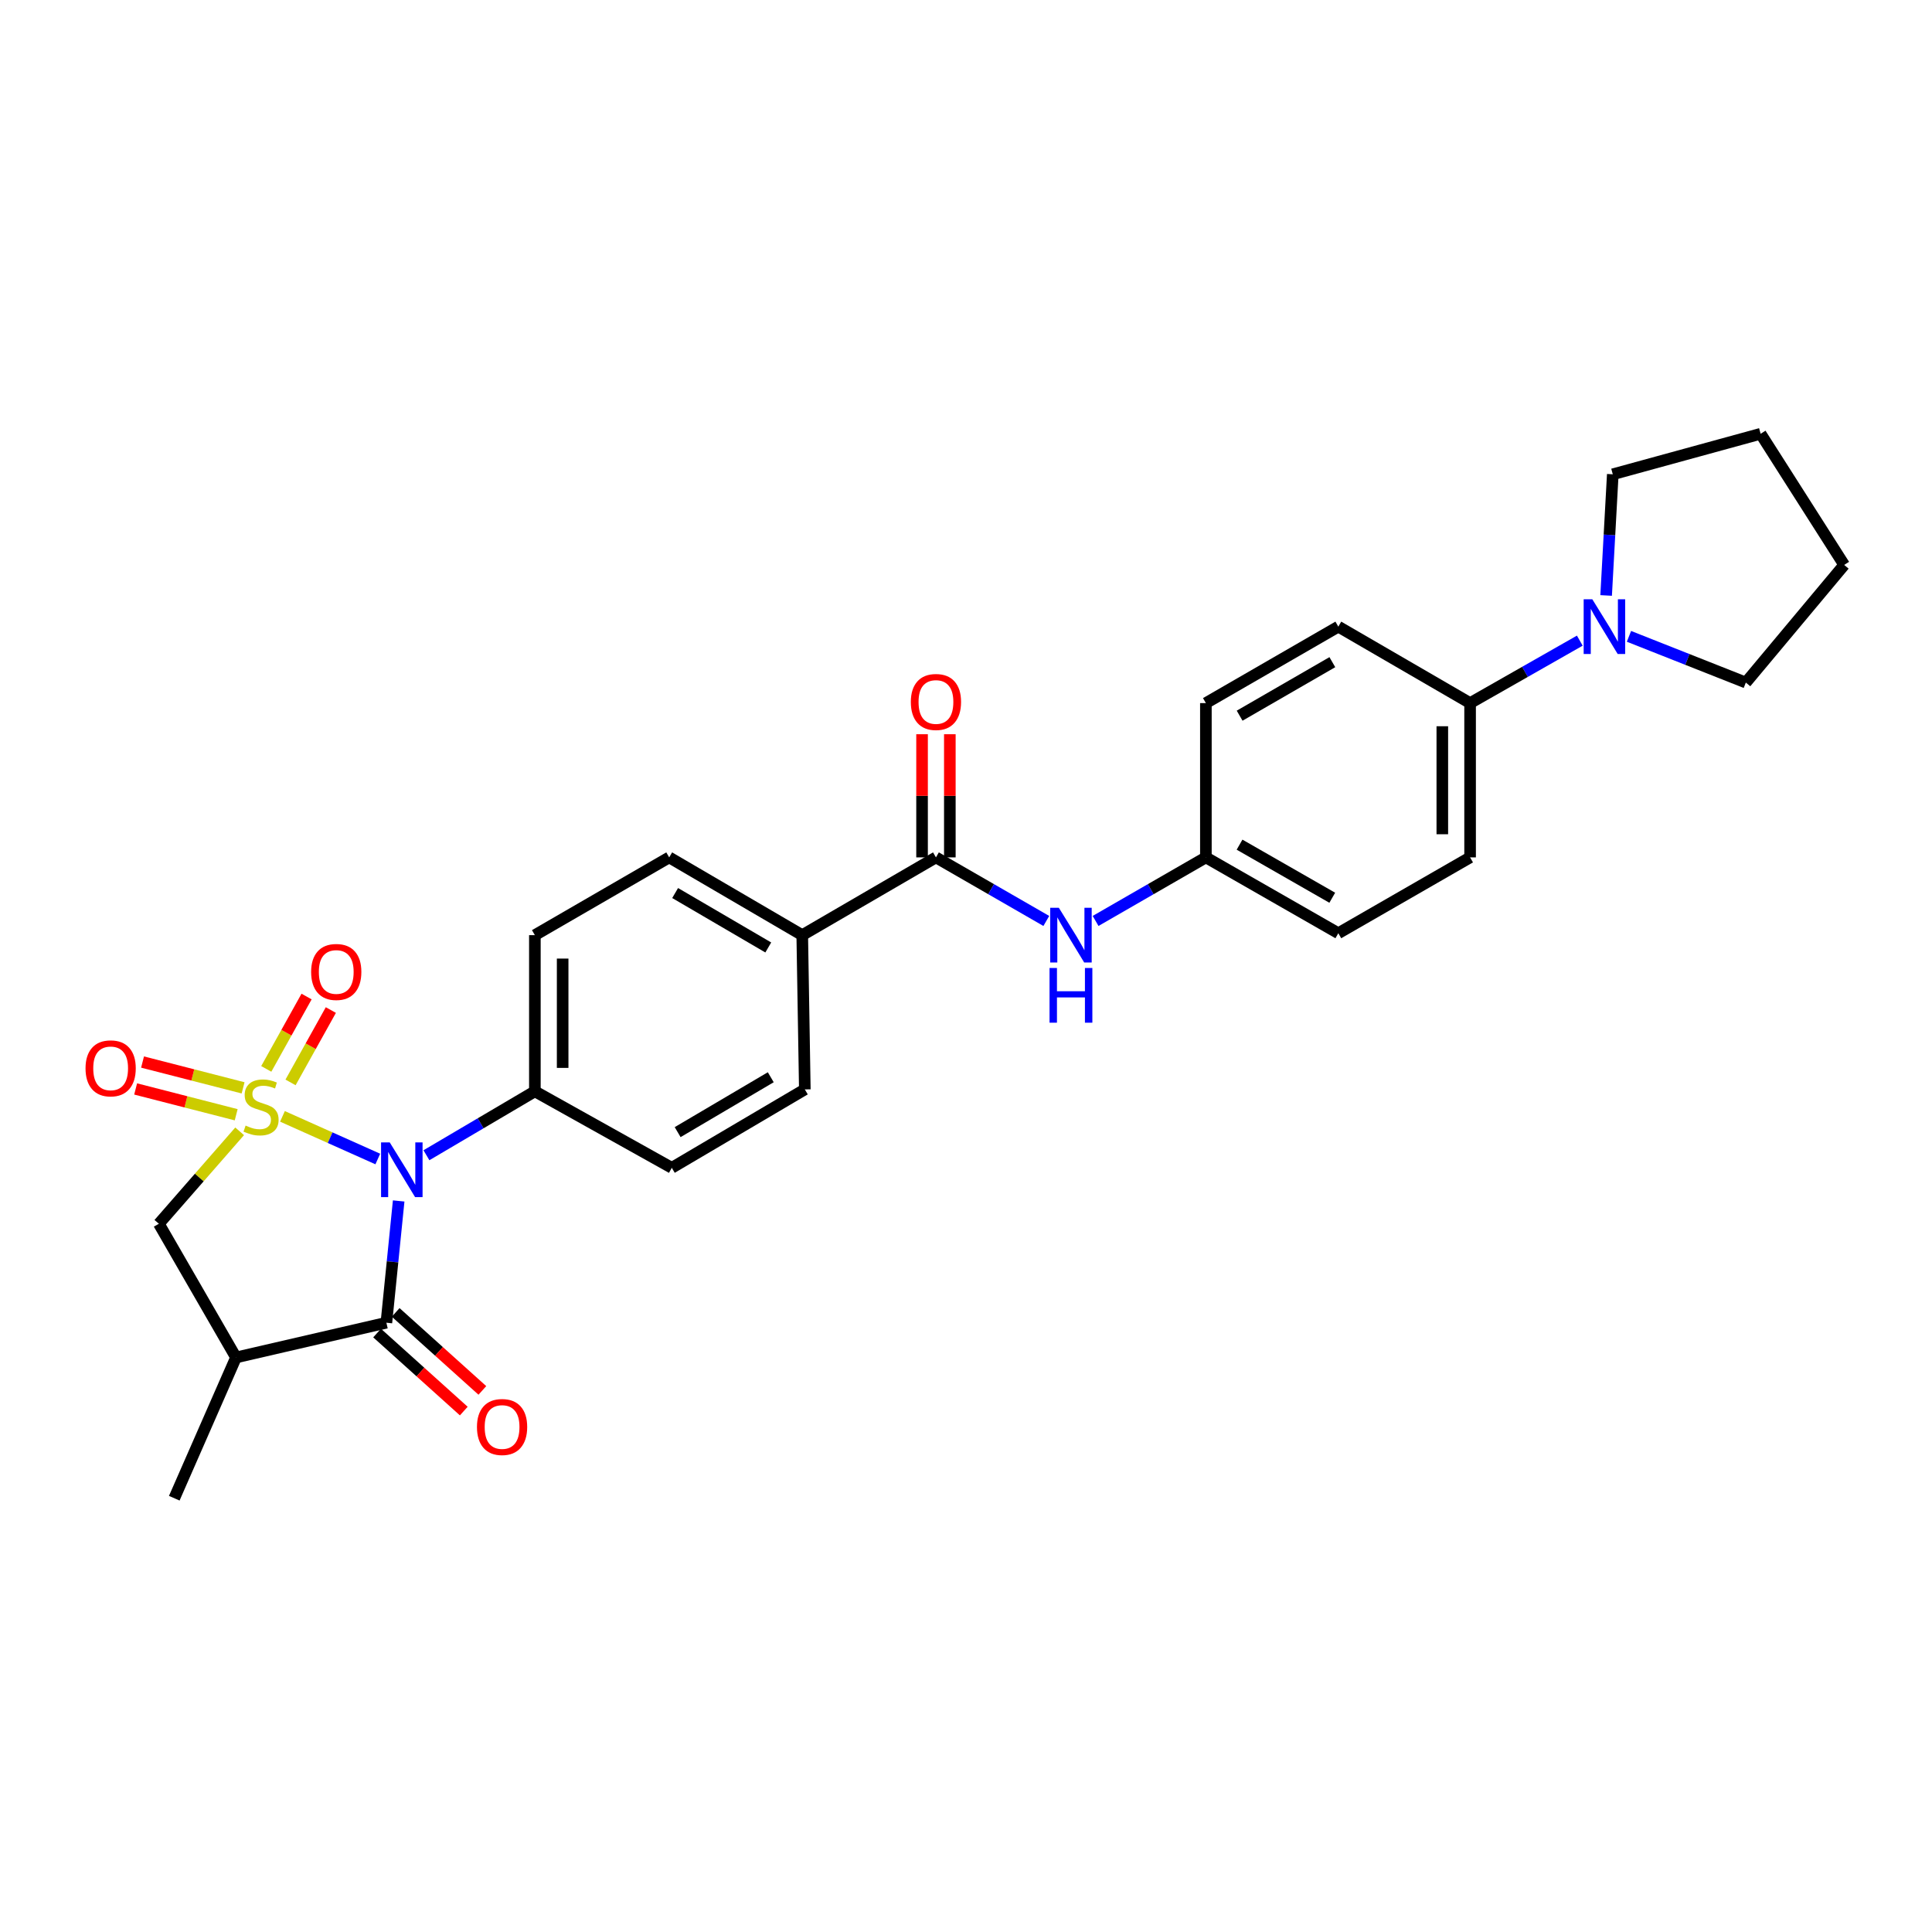<?xml version='1.0' encoding='iso-8859-1'?>
<svg version='1.1' baseProfile='full'
              xmlns='http://www.w3.org/2000/svg'
                      xmlns:rdkit='http://www.rdkit.org/xml'
                      xmlns:xlink='http://www.w3.org/1999/xlink'
                  xml:space='preserve'
width='1000px' height='1000px' viewBox='0 0 1000 1000'>
<!-- END OF HEADER -->
<rect style='opacity:1.0;fill:#FFFFFF;stroke:none' width='1000' height='1000' x='0' y='0'> </rect>
<path class='bond-0' d='M 146.201,577.831 L 170.874,588.866' style='fill:none;fill-rule:evenodd;stroke:#CCCC00;stroke-width:6px;stroke-linecap:butt;stroke-linejoin:miter;stroke-opacity:1' />
<path class='bond-0' d='M 170.874,588.866 L 195.548,599.9' style='fill:none;fill-rule:evenodd;stroke:#0000FF;stroke-width:6px;stroke-linecap:butt;stroke-linejoin:miter;stroke-opacity:1' />
<path class='bond-3' d='M 124.036,585.569 L 103.13,609.493' style='fill:none;fill-rule:evenodd;stroke:#CCCC00;stroke-width:6px;stroke-linecap:butt;stroke-linejoin:miter;stroke-opacity:1' />
<path class='bond-3' d='M 103.13,609.493 L 82.224,633.416' style='fill:none;fill-rule:evenodd;stroke:#000000;stroke-width:6px;stroke-linecap:butt;stroke-linejoin:miter;stroke-opacity:1' />
<path class='bond-5' d='M 150.383,560.257 L 160.814,541.528' style='fill:none;fill-rule:evenodd;stroke:#CCCC00;stroke-width:6px;stroke-linecap:butt;stroke-linejoin:miter;stroke-opacity:1' />
<path class='bond-5' d='M 160.814,541.528 L 171.244,522.799' style='fill:none;fill-rule:evenodd;stroke:#FF0000;stroke-width:6px;stroke-linecap:butt;stroke-linejoin:miter;stroke-opacity:1' />
<path class='bond-5' d='M 137.822,553.261 L 148.253,534.533' style='fill:none;fill-rule:evenodd;stroke:#CCCC00;stroke-width:6px;stroke-linecap:butt;stroke-linejoin:miter;stroke-opacity:1' />
<path class='bond-5' d='M 148.253,534.533 L 158.683,515.804' style='fill:none;fill-rule:evenodd;stroke:#FF0000;stroke-width:6px;stroke-linecap:butt;stroke-linejoin:miter;stroke-opacity:1' />
<path class='bond-6' d='M 125.823,563.069 L 99.802,556.389' style='fill:none;fill-rule:evenodd;stroke:#CCCC00;stroke-width:6px;stroke-linecap:butt;stroke-linejoin:miter;stroke-opacity:1' />
<path class='bond-6' d='M 99.802,556.389 L 73.781,549.71' style='fill:none;fill-rule:evenodd;stroke:#FF0000;stroke-width:6px;stroke-linecap:butt;stroke-linejoin:miter;stroke-opacity:1' />
<path class='bond-6' d='M 122.249,576.995 L 96.228,570.316' style='fill:none;fill-rule:evenodd;stroke:#CCCC00;stroke-width:6px;stroke-linecap:butt;stroke-linejoin:miter;stroke-opacity:1' />
<path class='bond-6' d='M 96.228,570.316 L 70.207,563.636' style='fill:none;fill-rule:evenodd;stroke:#FF0000;stroke-width:6px;stroke-linecap:butt;stroke-linejoin:miter;stroke-opacity:1' />
<path class='bond-1' d='M 206.351,621.609 L 203.172,653.125' style='fill:none;fill-rule:evenodd;stroke:#0000FF;stroke-width:6px;stroke-linecap:butt;stroke-linejoin:miter;stroke-opacity:1' />
<path class='bond-1' d='M 203.172,653.125 L 199.992,684.64' style='fill:none;fill-rule:evenodd;stroke:#000000;stroke-width:6px;stroke-linecap:butt;stroke-linejoin:miter;stroke-opacity:1' />
<path class='bond-7' d='M 220.719,597.951 L 248.784,581.409' style='fill:none;fill-rule:evenodd;stroke:#0000FF;stroke-width:6px;stroke-linecap:butt;stroke-linejoin:miter;stroke-opacity:1' />
<path class='bond-7' d='M 248.784,581.409 L 276.849,564.867' style='fill:none;fill-rule:evenodd;stroke:#000000;stroke-width:6px;stroke-linecap:butt;stroke-linejoin:miter;stroke-opacity:1' />
<path class='bond-12' d='M 195.184,689.984 L 217.618,710.174' style='fill:none;fill-rule:evenodd;stroke:#000000;stroke-width:6px;stroke-linecap:butt;stroke-linejoin:miter;stroke-opacity:1' />
<path class='bond-12' d='M 217.618,710.174 L 240.052,730.364' style='fill:none;fill-rule:evenodd;stroke:#FF0000;stroke-width:6px;stroke-linecap:butt;stroke-linejoin:miter;stroke-opacity:1' />
<path class='bond-12' d='M 204.801,679.297 L 227.236,699.487' style='fill:none;fill-rule:evenodd;stroke:#000000;stroke-width:6px;stroke-linecap:butt;stroke-linejoin:miter;stroke-opacity:1' />
<path class='bond-12' d='M 227.236,699.487 L 249.67,719.677' style='fill:none;fill-rule:evenodd;stroke:#FF0000;stroke-width:6px;stroke-linecap:butt;stroke-linejoin:miter;stroke-opacity:1' />
<path class='bond-28' d='M 199.992,684.64 L 122.154,702.62' style='fill:none;fill-rule:evenodd;stroke:#000000;stroke-width:6px;stroke-linecap:butt;stroke-linejoin:miter;stroke-opacity:1' />
<path class='bond-2' d='M 122.154,702.62 L 82.224,633.416' style='fill:none;fill-rule:evenodd;stroke:#000000;stroke-width:6px;stroke-linecap:butt;stroke-linejoin:miter;stroke-opacity:1' />
<path class='bond-23' d='M 122.154,702.62 L 90.204,775.475' style='fill:none;fill-rule:evenodd;stroke:#000000;stroke-width:6px;stroke-linecap:butt;stroke-linejoin:miter;stroke-opacity:1' />
<path class='bond-4' d='M 484.446,443.784 L 415.241,484.033' style='fill:none;fill-rule:evenodd;stroke:#000000;stroke-width:6px;stroke-linecap:butt;stroke-linejoin:miter;stroke-opacity:1' />
<path class='bond-9' d='M 484.446,443.784 L 513.005,460.234' style='fill:none;fill-rule:evenodd;stroke:#000000;stroke-width:6px;stroke-linecap:butt;stroke-linejoin:miter;stroke-opacity:1' />
<path class='bond-9' d='M 513.005,460.234 L 541.565,476.685' style='fill:none;fill-rule:evenodd;stroke:#0000FF;stroke-width:6px;stroke-linecap:butt;stroke-linejoin:miter;stroke-opacity:1' />
<path class='bond-13' d='M 491.634,443.784 L 491.634,411.909' style='fill:none;fill-rule:evenodd;stroke:#000000;stroke-width:6px;stroke-linecap:butt;stroke-linejoin:miter;stroke-opacity:1' />
<path class='bond-13' d='M 491.634,411.909 L 491.634,380.034' style='fill:none;fill-rule:evenodd;stroke:#FF0000;stroke-width:6px;stroke-linecap:butt;stroke-linejoin:miter;stroke-opacity:1' />
<path class='bond-13' d='M 477.257,443.784 L 477.257,411.909' style='fill:none;fill-rule:evenodd;stroke:#000000;stroke-width:6px;stroke-linecap:butt;stroke-linejoin:miter;stroke-opacity:1' />
<path class='bond-13' d='M 477.257,411.909 L 477.257,380.034' style='fill:none;fill-rule:evenodd;stroke:#FF0000;stroke-width:6px;stroke-linecap:butt;stroke-linejoin:miter;stroke-opacity:1' />
<path class='bond-14' d='M 276.849,564.867 L 276.849,484.033' style='fill:none;fill-rule:evenodd;stroke:#000000;stroke-width:6px;stroke-linecap:butt;stroke-linejoin:miter;stroke-opacity:1' />
<path class='bond-14' d='M 291.226,552.742 L 291.226,496.158' style='fill:none;fill-rule:evenodd;stroke:#000000;stroke-width:6px;stroke-linecap:butt;stroke-linejoin:miter;stroke-opacity:1' />
<path class='bond-15' d='M 276.849,564.867 L 347.722,604.461' style='fill:none;fill-rule:evenodd;stroke:#000000;stroke-width:6px;stroke-linecap:butt;stroke-linejoin:miter;stroke-opacity:1' />
<path class='bond-8' d='M 817.703,331.598 L 789.311,347.761' style='fill:none;fill-rule:evenodd;stroke:#0000FF;stroke-width:6px;stroke-linecap:butt;stroke-linejoin:miter;stroke-opacity:1' />
<path class='bond-8' d='M 789.311,347.761 L 760.919,363.924' style='fill:none;fill-rule:evenodd;stroke:#000000;stroke-width:6px;stroke-linecap:butt;stroke-linejoin:miter;stroke-opacity:1' />
<path class='bond-24' d='M 831.329,308.211 L 833.05,276.852' style='fill:none;fill-rule:evenodd;stroke:#0000FF;stroke-width:6px;stroke-linecap:butt;stroke-linejoin:miter;stroke-opacity:1' />
<path class='bond-24' d='M 833.05,276.852 L 834.772,245.492' style='fill:none;fill-rule:evenodd;stroke:#000000;stroke-width:6px;stroke-linecap:butt;stroke-linejoin:miter;stroke-opacity:1' />
<path class='bond-25' d='M 843.151,329.371 L 873.396,341.332' style='fill:none;fill-rule:evenodd;stroke:#0000FF;stroke-width:6px;stroke-linecap:butt;stroke-linejoin:miter;stroke-opacity:1' />
<path class='bond-25' d='M 873.396,341.332 L 903.641,353.292' style='fill:none;fill-rule:evenodd;stroke:#000000;stroke-width:6px;stroke-linecap:butt;stroke-linejoin:miter;stroke-opacity:1' />
<path class='bond-20' d='M 567.076,476.682 L 595.62,460.233' style='fill:none;fill-rule:evenodd;stroke:#0000FF;stroke-width:6px;stroke-linecap:butt;stroke-linejoin:miter;stroke-opacity:1' />
<path class='bond-20' d='M 595.62,460.233 L 624.164,443.784' style='fill:none;fill-rule:evenodd;stroke:#000000;stroke-width:6px;stroke-linecap:butt;stroke-linejoin:miter;stroke-opacity:1' />
<path class='bond-10' d='M 415.241,484.033 L 416.575,563.877' style='fill:none;fill-rule:evenodd;stroke:#000000;stroke-width:6px;stroke-linecap:butt;stroke-linejoin:miter;stroke-opacity:1' />
<path class='bond-29' d='M 415.241,484.033 L 346.373,443.784' style='fill:none;fill-rule:evenodd;stroke:#000000;stroke-width:6px;stroke-linecap:butt;stroke-linejoin:miter;stroke-opacity:1' />
<path class='bond-29' d='M 397.656,490.409 L 349.448,462.234' style='fill:none;fill-rule:evenodd;stroke:#000000;stroke-width:6px;stroke-linecap:butt;stroke-linejoin:miter;stroke-opacity:1' />
<path class='bond-11' d='M 760.919,363.924 L 760.919,443.784' style='fill:none;fill-rule:evenodd;stroke:#000000;stroke-width:6px;stroke-linecap:butt;stroke-linejoin:miter;stroke-opacity:1' />
<path class='bond-11' d='M 746.541,375.903 L 746.541,431.805' style='fill:none;fill-rule:evenodd;stroke:#000000;stroke-width:6px;stroke-linecap:butt;stroke-linejoin:miter;stroke-opacity:1' />
<path class='bond-30' d='M 760.919,363.924 L 692.713,324.346' style='fill:none;fill-rule:evenodd;stroke:#000000;stroke-width:6px;stroke-linecap:butt;stroke-linejoin:miter;stroke-opacity:1' />
<path class='bond-16' d='M 276.849,484.033 L 346.373,443.784' style='fill:none;fill-rule:evenodd;stroke:#000000;stroke-width:6px;stroke-linecap:butt;stroke-linejoin:miter;stroke-opacity:1' />
<path class='bond-17' d='M 347.722,604.461 L 416.575,563.877' style='fill:none;fill-rule:evenodd;stroke:#000000;stroke-width:6px;stroke-linecap:butt;stroke-linejoin:miter;stroke-opacity:1' />
<path class='bond-17' d='M 350.75,585.988 L 398.946,557.578' style='fill:none;fill-rule:evenodd;stroke:#000000;stroke-width:6px;stroke-linecap:butt;stroke-linejoin:miter;stroke-opacity:1' />
<path class='bond-18' d='M 692.713,324.346 L 624.164,363.924' style='fill:none;fill-rule:evenodd;stroke:#000000;stroke-width:6px;stroke-linecap:butt;stroke-linejoin:miter;stroke-opacity:1' />
<path class='bond-18' d='M 689.62,342.734 L 641.635,370.438' style='fill:none;fill-rule:evenodd;stroke:#000000;stroke-width:6px;stroke-linecap:butt;stroke-linejoin:miter;stroke-opacity:1' />
<path class='bond-19' d='M 760.919,443.784 L 692.713,483.034' style='fill:none;fill-rule:evenodd;stroke:#000000;stroke-width:6px;stroke-linecap:butt;stroke-linejoin:miter;stroke-opacity:1' />
<path class='bond-21' d='M 624.164,443.784 L 624.164,363.924' style='fill:none;fill-rule:evenodd;stroke:#000000;stroke-width:6px;stroke-linecap:butt;stroke-linejoin:miter;stroke-opacity:1' />
<path class='bond-22' d='M 624.164,443.784 L 692.713,483.034' style='fill:none;fill-rule:evenodd;stroke:#000000;stroke-width:6px;stroke-linecap:butt;stroke-linejoin:miter;stroke-opacity:1' />
<path class='bond-22' d='M 641.591,437.194 L 689.575,464.67' style='fill:none;fill-rule:evenodd;stroke:#000000;stroke-width:6px;stroke-linecap:butt;stroke-linejoin:miter;stroke-opacity:1' />
<path class='bond-27' d='M 834.772,245.492 L 911.293,224.525' style='fill:none;fill-rule:evenodd;stroke:#000000;stroke-width:6px;stroke-linecap:butt;stroke-linejoin:miter;stroke-opacity:1' />
<path class='bond-26' d='M 903.641,353.292 L 954.545,292.403' style='fill:none;fill-rule:evenodd;stroke:#000000;stroke-width:6px;stroke-linecap:butt;stroke-linejoin:miter;stroke-opacity:1' />
<path class='bond-31' d='M 954.545,292.403 L 911.293,224.525' style='fill:none;fill-rule:evenodd;stroke:#000000;stroke-width:6px;stroke-linecap:butt;stroke-linejoin:miter;stroke-opacity:1' />
<path  class='atom-0' d='M 127.126 582.599
Q 127.446 582.719, 128.766 583.279
Q 130.086 583.839, 131.526 584.199
Q 133.006 584.519, 134.446 584.519
Q 137.126 584.519, 138.686 583.239
Q 140.246 581.919, 140.246 579.639
Q 140.246 578.079, 139.446 577.119
Q 138.686 576.159, 137.486 575.639
Q 136.286 575.119, 134.286 574.519
Q 131.766 573.759, 130.246 573.039
Q 128.766 572.319, 127.686 570.799
Q 126.646 569.279, 126.646 566.719
Q 126.646 563.159, 129.046 560.959
Q 131.486 558.759, 136.286 558.759
Q 139.566 558.759, 143.286 560.319
L 142.366 563.399
Q 138.966 561.999, 136.406 561.999
Q 133.646 561.999, 132.126 563.159
Q 130.606 564.279, 130.646 566.239
Q 130.646 567.759, 131.406 568.679
Q 132.206 569.599, 133.326 570.119
Q 134.486 570.639, 136.406 571.239
Q 138.966 572.039, 140.486 572.839
Q 142.006 573.639, 143.086 575.279
Q 144.206 576.879, 144.206 579.639
Q 144.206 583.559, 141.566 585.679
Q 138.966 587.759, 134.606 587.759
Q 132.086 587.759, 130.166 587.199
Q 128.286 586.679, 126.046 585.759
L 127.126 582.599
' fill='#CCCC00'/>
<path  class='atom-1' d='M 201.72 591.3
L 211 606.3
Q 211.92 607.78, 213.4 610.46
Q 214.88 613.14, 214.96 613.3
L 214.96 591.3
L 218.72 591.3
L 218.72 619.62
L 214.84 619.62
L 204.88 603.22
Q 203.72 601.3, 202.48 599.1
Q 201.28 596.9, 200.92 596.22
L 200.92 619.62
L 197.24 619.62
L 197.24 591.3
L 201.72 591.3
' fill='#0000FF'/>
<path  class='atom-6' d='M 161.041 503.083
Q 161.041 496.283, 164.401 492.483
Q 167.761 488.683, 174.041 488.683
Q 180.321 488.683, 183.681 492.483
Q 187.041 496.283, 187.041 503.083
Q 187.041 509.963, 183.641 513.883
Q 180.241 517.763, 174.041 517.763
Q 167.801 517.763, 164.401 513.883
Q 161.041 510.003, 161.041 503.083
M 174.041 514.563
Q 178.361 514.563, 180.681 511.683
Q 183.041 508.763, 183.041 503.083
Q 183.041 497.523, 180.681 494.723
Q 178.361 491.883, 174.041 491.883
Q 169.721 491.883, 167.361 494.683
Q 165.041 497.483, 165.041 503.083
Q 165.041 508.803, 167.361 511.683
Q 169.721 514.563, 174.041 514.563
' fill='#FF0000'/>
<path  class='atom-7' d='M 44.271 552.974
Q 44.271 546.174, 47.631 542.374
Q 50.991 538.574, 57.271 538.574
Q 63.551 538.574, 66.911 542.374
Q 70.271 546.174, 70.271 552.974
Q 70.271 559.854, 66.871 563.774
Q 63.471 567.654, 57.271 567.654
Q 51.031 567.654, 47.631 563.774
Q 44.271 559.894, 44.271 552.974
M 57.271 564.454
Q 61.591 564.454, 63.911 561.574
Q 66.271 558.654, 66.271 552.974
Q 66.271 547.414, 63.911 544.614
Q 61.591 541.774, 57.271 541.774
Q 52.951 541.774, 50.591 544.574
Q 48.271 547.374, 48.271 552.974
Q 48.271 558.694, 50.591 561.574
Q 52.951 564.454, 57.271 564.454
' fill='#FF0000'/>
<path  class='atom-9' d='M 824.183 310.186
L 833.463 325.186
Q 834.383 326.666, 835.863 329.346
Q 837.343 332.026, 837.423 332.186
L 837.423 310.186
L 841.183 310.186
L 841.183 338.506
L 837.303 338.506
L 827.343 322.106
Q 826.183 320.186, 824.943 317.986
Q 823.743 315.786, 823.383 315.106
L 823.383 338.506
L 819.703 338.506
L 819.703 310.186
L 824.183 310.186
' fill='#0000FF'/>
<path  class='atom-10' d='M 548.061 469.873
L 557.341 484.873
Q 558.261 486.353, 559.741 489.033
Q 561.221 491.713, 561.301 491.873
L 561.301 469.873
L 565.061 469.873
L 565.061 498.193
L 561.181 498.193
L 551.221 481.793
Q 550.061 479.873, 548.821 477.673
Q 547.621 475.473, 547.261 474.793
L 547.261 498.193
L 543.581 498.193
L 543.581 469.873
L 548.061 469.873
' fill='#0000FF'/>
<path  class='atom-10' d='M 543.241 501.025
L 547.081 501.025
L 547.081 513.065
L 561.561 513.065
L 561.561 501.025
L 565.401 501.025
L 565.401 529.345
L 561.561 529.345
L 561.561 516.265
L 547.081 516.265
L 547.081 529.345
L 543.241 529.345
L 543.241 501.025
' fill='#0000FF'/>
<path  class='atom-13' d='M 246.875 738.613
Q 246.875 731.813, 250.235 728.013
Q 253.595 724.213, 259.875 724.213
Q 266.155 724.213, 269.515 728.013
Q 272.875 731.813, 272.875 738.613
Q 272.875 745.493, 269.475 749.413
Q 266.075 753.293, 259.875 753.293
Q 253.635 753.293, 250.235 749.413
Q 246.875 745.533, 246.875 738.613
M 259.875 750.093
Q 264.195 750.093, 266.515 747.213
Q 268.875 744.293, 268.875 738.613
Q 268.875 733.053, 266.515 730.253
Q 264.195 727.413, 259.875 727.413
Q 255.555 727.413, 253.195 730.213
Q 250.875 733.013, 250.875 738.613
Q 250.875 744.333, 253.195 747.213
Q 255.555 750.093, 259.875 750.093
' fill='#FF0000'/>
<path  class='atom-14' d='M 471.446 363.341
Q 471.446 356.541, 474.806 352.741
Q 478.166 348.941, 484.446 348.941
Q 490.726 348.941, 494.086 352.741
Q 497.446 356.541, 497.446 363.341
Q 497.446 370.221, 494.046 374.141
Q 490.646 378.021, 484.446 378.021
Q 478.206 378.021, 474.806 374.141
Q 471.446 370.261, 471.446 363.341
M 484.446 374.821
Q 488.766 374.821, 491.086 371.941
Q 493.446 369.021, 493.446 363.341
Q 493.446 357.781, 491.086 354.981
Q 488.766 352.141, 484.446 352.141
Q 480.126 352.141, 477.766 354.941
Q 475.446 357.741, 475.446 363.341
Q 475.446 369.061, 477.766 371.941
Q 480.126 374.821, 484.446 374.821
' fill='#FF0000'/>
</svg>
